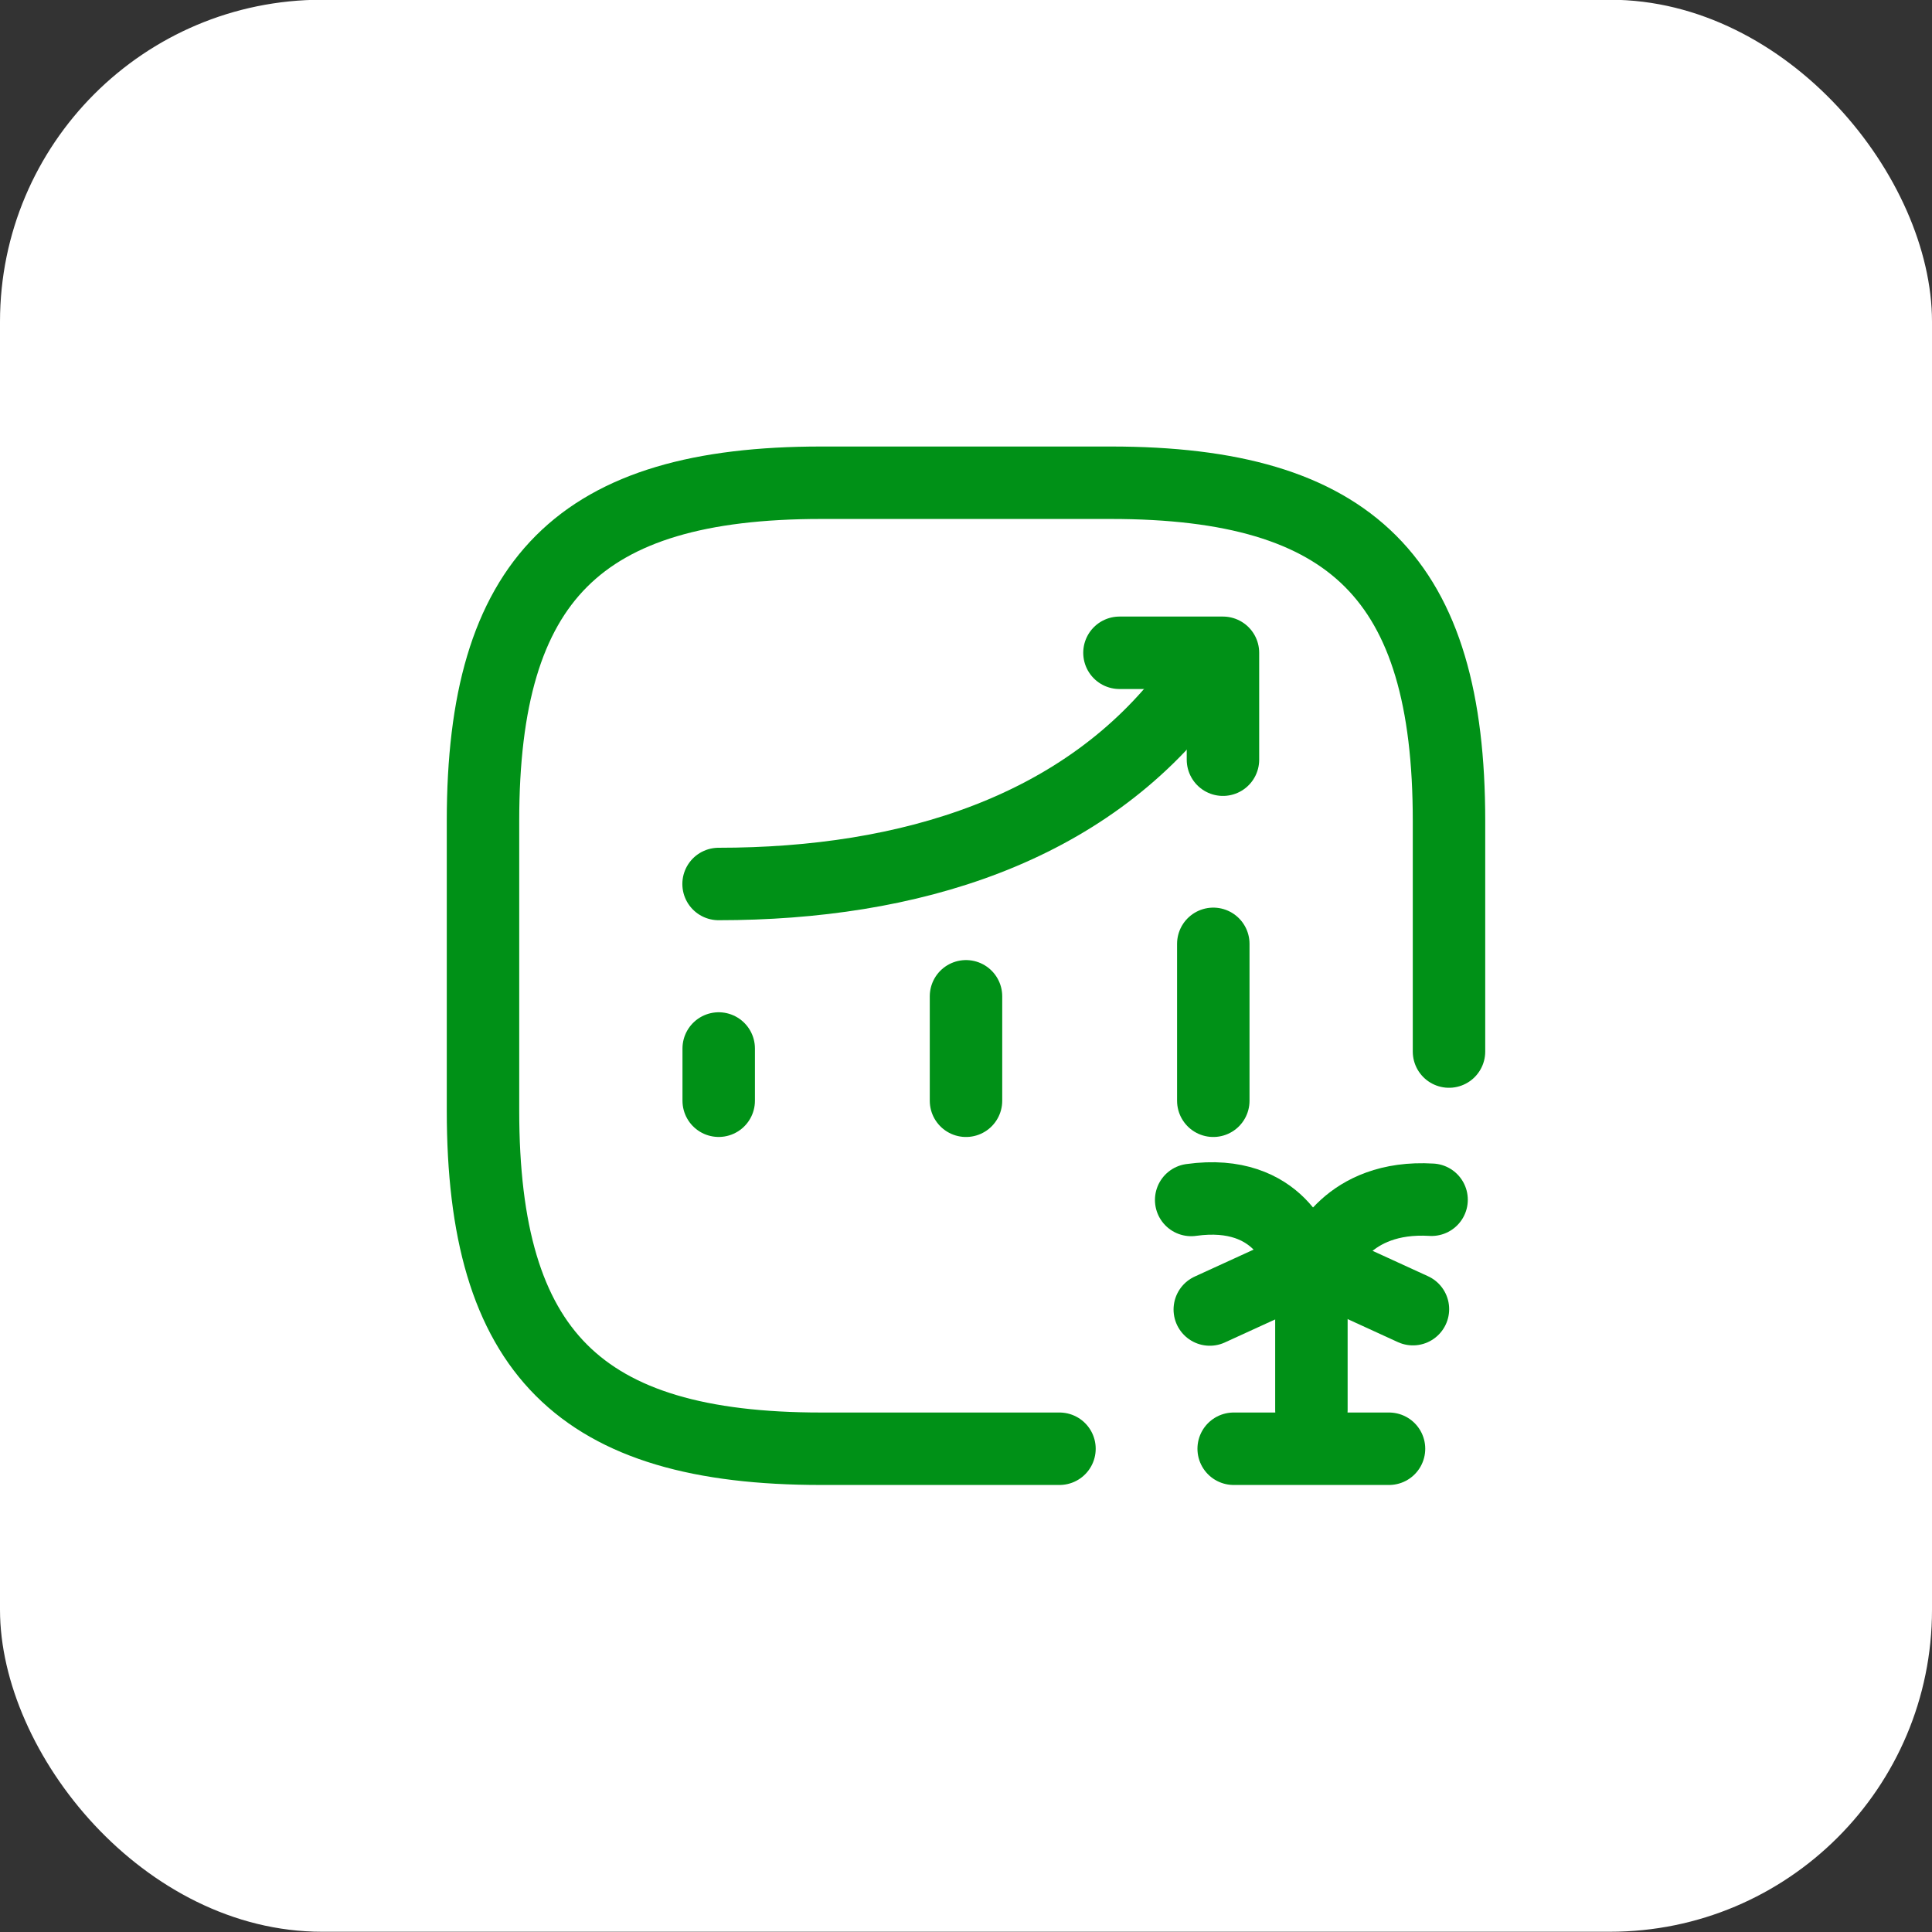 <svg width="60" height="60" viewBox="0 0 60 60" fill="none" xmlns="http://www.w3.org/2000/svg">
<rect x="0" y="0" width="60" height="60" fill="#333333" stroke="none"/>
<rect y="-0.008" width="60" height="60" rx="10" fill="white"/>
<path d="M22.32 34.184V32.562" stroke="#009117" stroke-width="2.25" stroke-linecap="round"/>
<path d="M30 34.185V30.941" stroke="#009117" stroke-width="2.25" stroke-linecap="round"/>
<path d="M37.68 34.185V29.312" stroke="#009117" stroke-width="2.25" stroke-linecap="round"/>
<path d="M36.991 21.379C33.69 25.764 28.251 27.453 22.316 27.453" stroke="#009117" stroke-width="2.25" stroke-linecap="round"/>
<path d="M34.766 20.273H37.98V23.593" stroke="#009117" stroke-width="2.25" stroke-linecap="round" stroke-linejoin="round"/>
<path d="M32.903 44.992H25.5C18 44.992 15 41.992 15 34.492V25.492C15 17.992 18 14.992 25.5 14.992H34.5C42 14.992 45 17.992 45 25.492V32.657" stroke="#009117" stroke-width="2.25" stroke-linecap="round" stroke-linejoin="round"/>
<path d="M38.313 44.992H43.137" stroke="#009117" stroke-width="2.25" stroke-linecap="round" stroke-linejoin="round"/>
<path d="M40.727 43.789L40.727 39.425" stroke="#009117" stroke-width="2.25" stroke-linecap="round" stroke-linejoin="round"/>
<path d="M41.093 39.033C41.093 39.033 41.812 37.1 44.459 37.259" stroke="#009117" stroke-width="2.25" stroke-linecap="round" stroke-linejoin="round"/>
<path d="M40.876 39.281L43.88 40.657" stroke="#009117" stroke-width="2.25" stroke-linecap="round" stroke-linejoin="round"/>
<path d="M40.358 39.039C40.358 39.039 39.78 36.876 36.993 37.266" stroke="#009117" stroke-width="2.25" stroke-linecap="round" stroke-linejoin="round"/>
<path d="M40.575 39.293L37.571 40.668" stroke="#009117" stroke-width="2.25" stroke-linecap="round" stroke-linejoin="round"/>
</svg>
